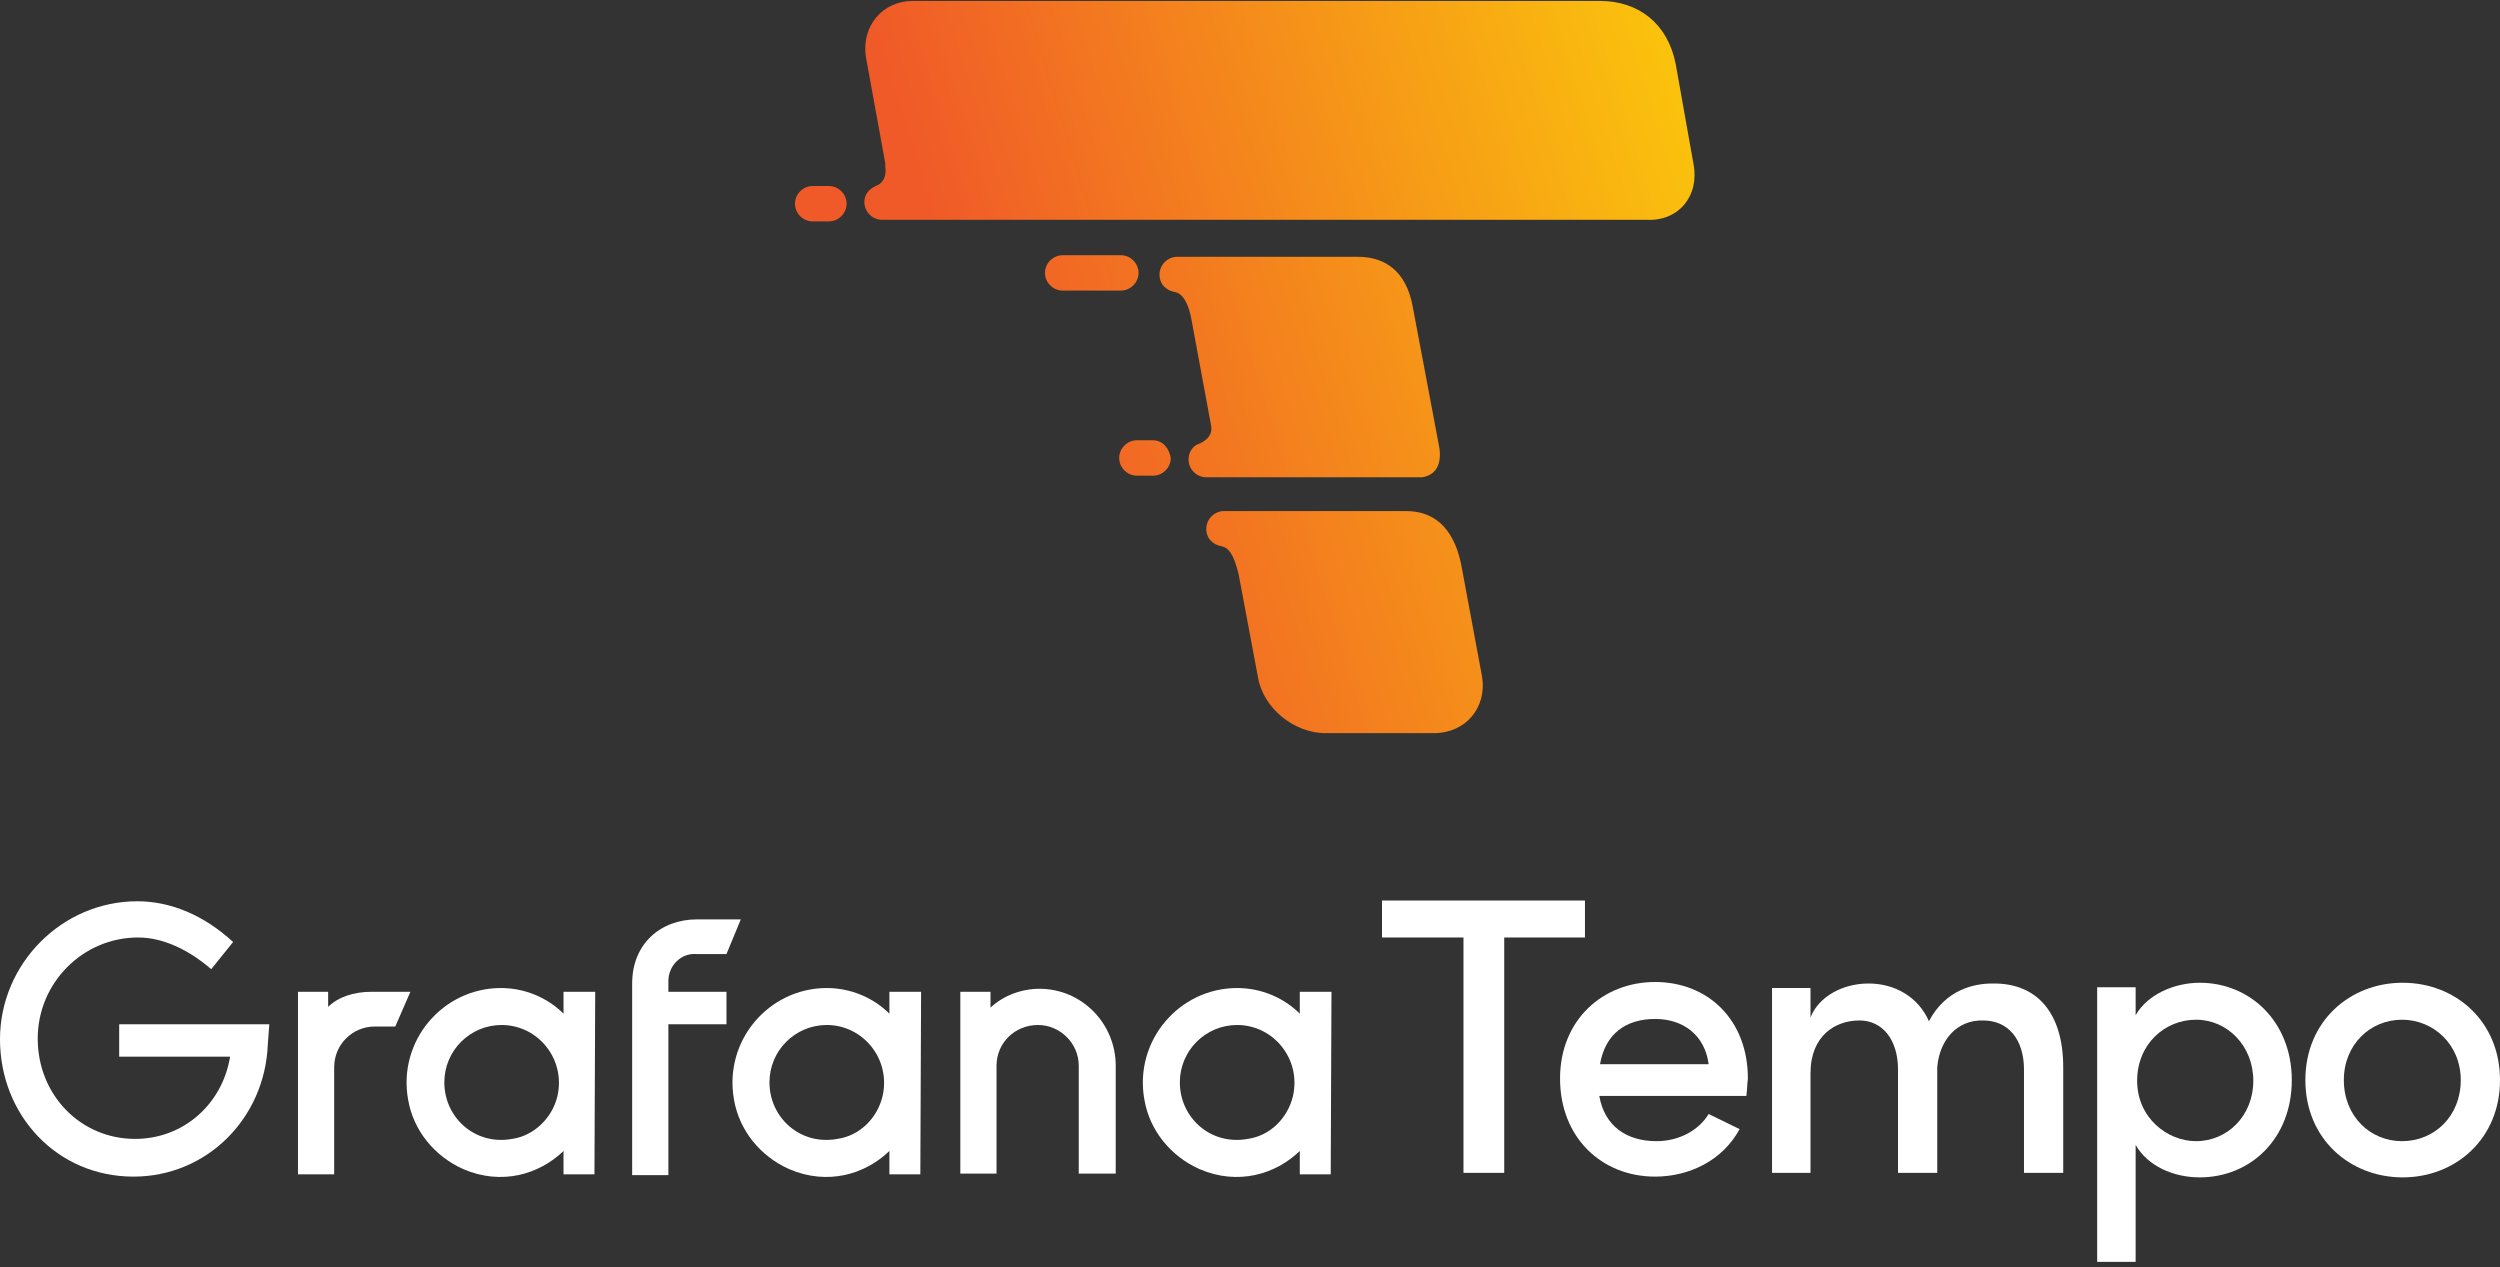 <svg width="1024" height="519" viewBox="0 0 1024 519" fill="none" xmlns="http://www.w3.org/2000/svg">
<rect x="0" y="0" width="1024" height="519" fill="#333333" stroke="none"/>
<g id="grafana-tempo_dk-bg" clip-path="url(#clip0_316_4235)">
<path id="Vector" d="M649.503 383.994H616.131V480.401H599.443V383.994H566.075V368.854H649.195V383.994H649.503Z" fill="white"/>
<path id="Vector_2" d="M715.317 448.884H655.064C657.228 461.24 666.187 467.423 678.547 467.423C687.198 467.423 695.54 463.404 699.867 456.296L712.536 462.479C705.737 475.148 692.142 481.943 677.93 481.943C655.989 481.943 638.997 465.876 638.997 441.776C638.997 417.674 656.606 402.225 677.93 402.225C699.559 402.225 715.934 417.674 715.934 441.776C715.626 444.248 715.626 446.412 715.317 448.884ZM699.867 435.906C698.321 424.163 689.67 417.365 677.93 417.365C666.187 417.365 657.536 423.236 655.372 435.906H699.867Z" fill="white"/>
<path id="Vector_3" d="M845.096 437.14V480.401H829.024V438.065C829.024 425.708 822.538 417.983 812.34 417.983C801.526 417.674 794.418 426.016 793.493 437.14V480.401H777.426V438.065C777.426 425.708 770.935 417.983 761.668 417.983C751.779 417.983 741.582 424.163 741.582 439.612V480.401H725.823V404.696H741.582V416.747C744.979 408.095 754.868 402.842 765.374 402.842C776.188 402.842 785.768 408.404 790.091 418.292C796.891 405.314 808.634 402.842 816.047 402.842C834.899 402.533 845.096 415.511 845.096 437.14Z" fill="white"/>
<path id="Vector_4" d="M938.717 442.393C938.717 466.493 921.724 482.252 901.022 482.252C890.207 482.252 879.702 477.62 874.758 468.966V516.862H858.999V404.388H874.758V415.82C879.702 407.168 890.824 402.534 901.022 402.534C921.724 402.534 938.717 418.601 938.717 442.393ZM922.958 442.701C922.958 428.489 912.453 417.674 899.475 417.674C886.81 417.674 875.374 427.562 875.374 442.701C875.374 457.843 887.735 467.423 899.475 467.423C912.453 467.423 922.958 456.918 922.958 442.701Z" fill="white"/>
<path id="Vector_5" d="M944.278 442.393C944.278 418.292 962.509 402.534 984.141 402.534C1005.77 402.534 1024 418.292 1024 442.393C1024 466.493 1005.77 482.252 984.141 482.252C962.509 482.252 944.278 466.493 944.278 442.393ZM1007.93 442.393C1007.93 427.871 996.811 417.674 983.833 417.674C970.855 417.674 960.037 427.871 960.037 442.393C960.037 457.226 970.855 467.423 983.833 467.423C997.119 467.423 1007.93 457.226 1007.93 442.393Z" fill="white"/>
<path id="Vector_6" d="M109.692 427.871C108.456 458.151 84.664 481.943 54.691 481.943C23.174 481.943 0 456.609 0 425.708C0 394.808 25.337 369.162 56.236 369.162C70.141 369.162 83.737 375.033 95.478 385.848L86.518 396.972C77.557 389.247 67.051 383.994 56.545 383.994C33.989 383.994 15.45 402.533 15.45 425.399C15.45 448.575 33.062 466.493 55.31 466.493C75.394 466.493 91.153 451.973 94.243 432.813H48.821V419.528H110.31L109.692 427.871Z" fill="white"/>
<path id="Vector_7" d="M161.912 420.455H153.569C144.299 420.455 136.883 427.871 136.883 437.14V481.018H122.052V406.241H134.411V412.421C138.428 408.404 144.917 406.241 152.024 406.241H168.091L161.912 420.455Z" fill="white"/>
<path id="Vector_8" d="M243.486 481.018H230.817V471.438C220.93 481.018 205.48 485.654 189.721 478.854C177.979 473.601 169.328 463.096 167.165 450.426C162.839 426.326 181.378 404.696 205.171 404.696C215.058 404.696 224.328 408.713 230.817 415.202V406.241H243.795L243.486 481.018ZM228.345 448.884C231.744 433.742 220.311 419.837 205.48 419.837C192.502 419.837 181.996 430.345 181.996 443.322C181.996 457.843 194.665 469.274 209.806 466.493C218.457 465.259 226.182 458.151 228.345 448.884Z" fill="white"/>
<path id="Vector_9" d="M273.767 401.915V406.241H297.56V419.528H273.767V481.326H258.936V402.842C258.936 386.466 270.677 376.578 285.509 376.578H303.43L297.56 390.792H285.509C279.02 390.174 273.767 395.427 273.767 401.915Z" fill="white"/>
<path id="Vector_10" d="M376.97 481.018H364.302V471.438C354.414 481.018 338.964 485.654 323.206 478.854C311.464 473.601 302.812 463.096 300.649 450.426C296.323 426.326 314.863 404.696 338.655 404.696C348.543 404.696 357.813 408.713 364.302 415.202V406.241H377.279L376.97 481.018ZM361.521 448.884C364.919 433.742 353.487 419.837 338.655 419.837C325.678 419.837 315.172 430.345 315.172 443.322C315.172 457.843 327.84 469.274 342.981 466.493C351.942 465.259 359.358 458.151 361.521 448.884Z" fill="white"/>
<path id="Vector_11" d="M456.999 436.523V480.709H441.858V436.523C441.858 427.253 434.133 419.837 425.173 419.837C415.594 419.837 408.178 427.253 408.178 436.523V480.709H393.347V406.241H405.707V412.73C410.959 407.786 418.375 405.005 425.791 405.005C443.096 405.005 456.999 419.219 456.999 436.523Z" fill="white"/>
<path id="Vector_12" d="M545.064 481.018H532.394V471.438C522.506 481.018 507.056 485.654 491.297 478.854C479.558 473.601 470.903 463.096 468.739 450.426C464.416 426.326 482.955 404.696 506.747 404.696C516.636 404.696 525.903 408.713 532.394 415.202V406.241H545.372L545.064 481.018ZM529.614 448.884C533.011 433.742 521.58 419.837 506.747 419.837C493.769 419.837 483.264 430.345 483.264 443.322C483.264 457.843 495.933 469.274 511.075 466.493C520.033 465.259 527.45 458.151 529.614 448.884Z" fill="white"/>
<path id="Vector_13" d="M339.497 76.188H332.89C328.926 76.188 325.623 79.484 325.623 83.439C325.623 87.394 328.926 90.689 332.89 90.689H339.497C343.461 90.689 346.765 87.394 346.765 83.439C346.765 79.484 343.461 76.188 339.497 76.188ZM472.291 180.335H465.684C461.721 180.335 458.417 183.631 458.417 187.585C458.417 191.54 461.721 194.836 465.684 194.836H472.291C476.254 194.836 479.557 191.54 479.557 187.585C478.897 183.631 476.254 180.335 472.291 180.335ZM466.344 111.782C466.344 107.828 463.04 104.532 459.077 104.532H435.294C431.331 104.532 428.026 107.828 428.026 111.782C428.026 115.737 431.331 119.033 435.294 119.033H459.077C463.04 119.033 466.344 115.737 466.344 111.782ZM693.616 66.96L686.345 26.092C683.042 9.613 671.152 0.385 655.295 0.385H373.852C361.299 0.385 352.711 10.931 354.693 23.455L362.62 66.96C362.62 67.619 362.62 67.619 362.62 68.278C363.281 73.552 360.638 75.529 358.656 76.188C356.014 77.506 354.032 79.483 354.032 82.779C354.032 86.734 357.335 90.03 361.299 90.03H674.456C687.669 90.69 696.255 80.143 693.616 66.96ZM598.478 231.09C595.175 215.27 586.585 209.338 576.015 209.338H502.681H501.361C497.398 209.338 494.095 212.633 494.095 216.588C494.095 220.543 496.734 223.18 500.701 223.839C503.341 224.498 505.324 227.135 507.308 235.045L515.234 277.231C517.218 289.755 529.768 300.301 542.981 300.301H587.249C600.462 300.301 609.048 289.755 607.069 277.231L598.478 231.09ZM500.037 195.495H580.642C581.302 195.495 581.962 195.495 582.621 195.495C589.888 194.177 590.552 187.585 589.228 181.653L578.658 125.625C576.015 111.123 567.428 105.191 556.194 105.191H483.52H482.201C478.238 105.191 474.934 108.487 474.934 112.441C474.934 116.396 477.578 119.033 481.541 119.692C484.185 120.352 486.824 123.647 488.148 131.557L496.074 174.402C496.734 178.357 494.095 180.335 491.451 181.653C488.808 182.312 486.824 184.949 486.824 188.245C486.824 192.199 490.127 195.495 494.095 195.495H500.037Z" fill="url(#paint0_linear_316_4235)"/>
</g>
<defs>
<linearGradient id="paint0_linear_316_4235" x1="835.682" y1="40.858" x2="407.737" y2="173.143" gradientUnits="userSpaceOnUse">
<stop stop-color="#FFF100"/>
<stop offset="1" stop-color="#F05A28"/>
</linearGradient>
<clipPath id="clip0_316_4235">
<rect width="1024" height="518.427" fill="white" transform="translate(0 0.385)"/>
</clipPath>
</defs>
</svg>
